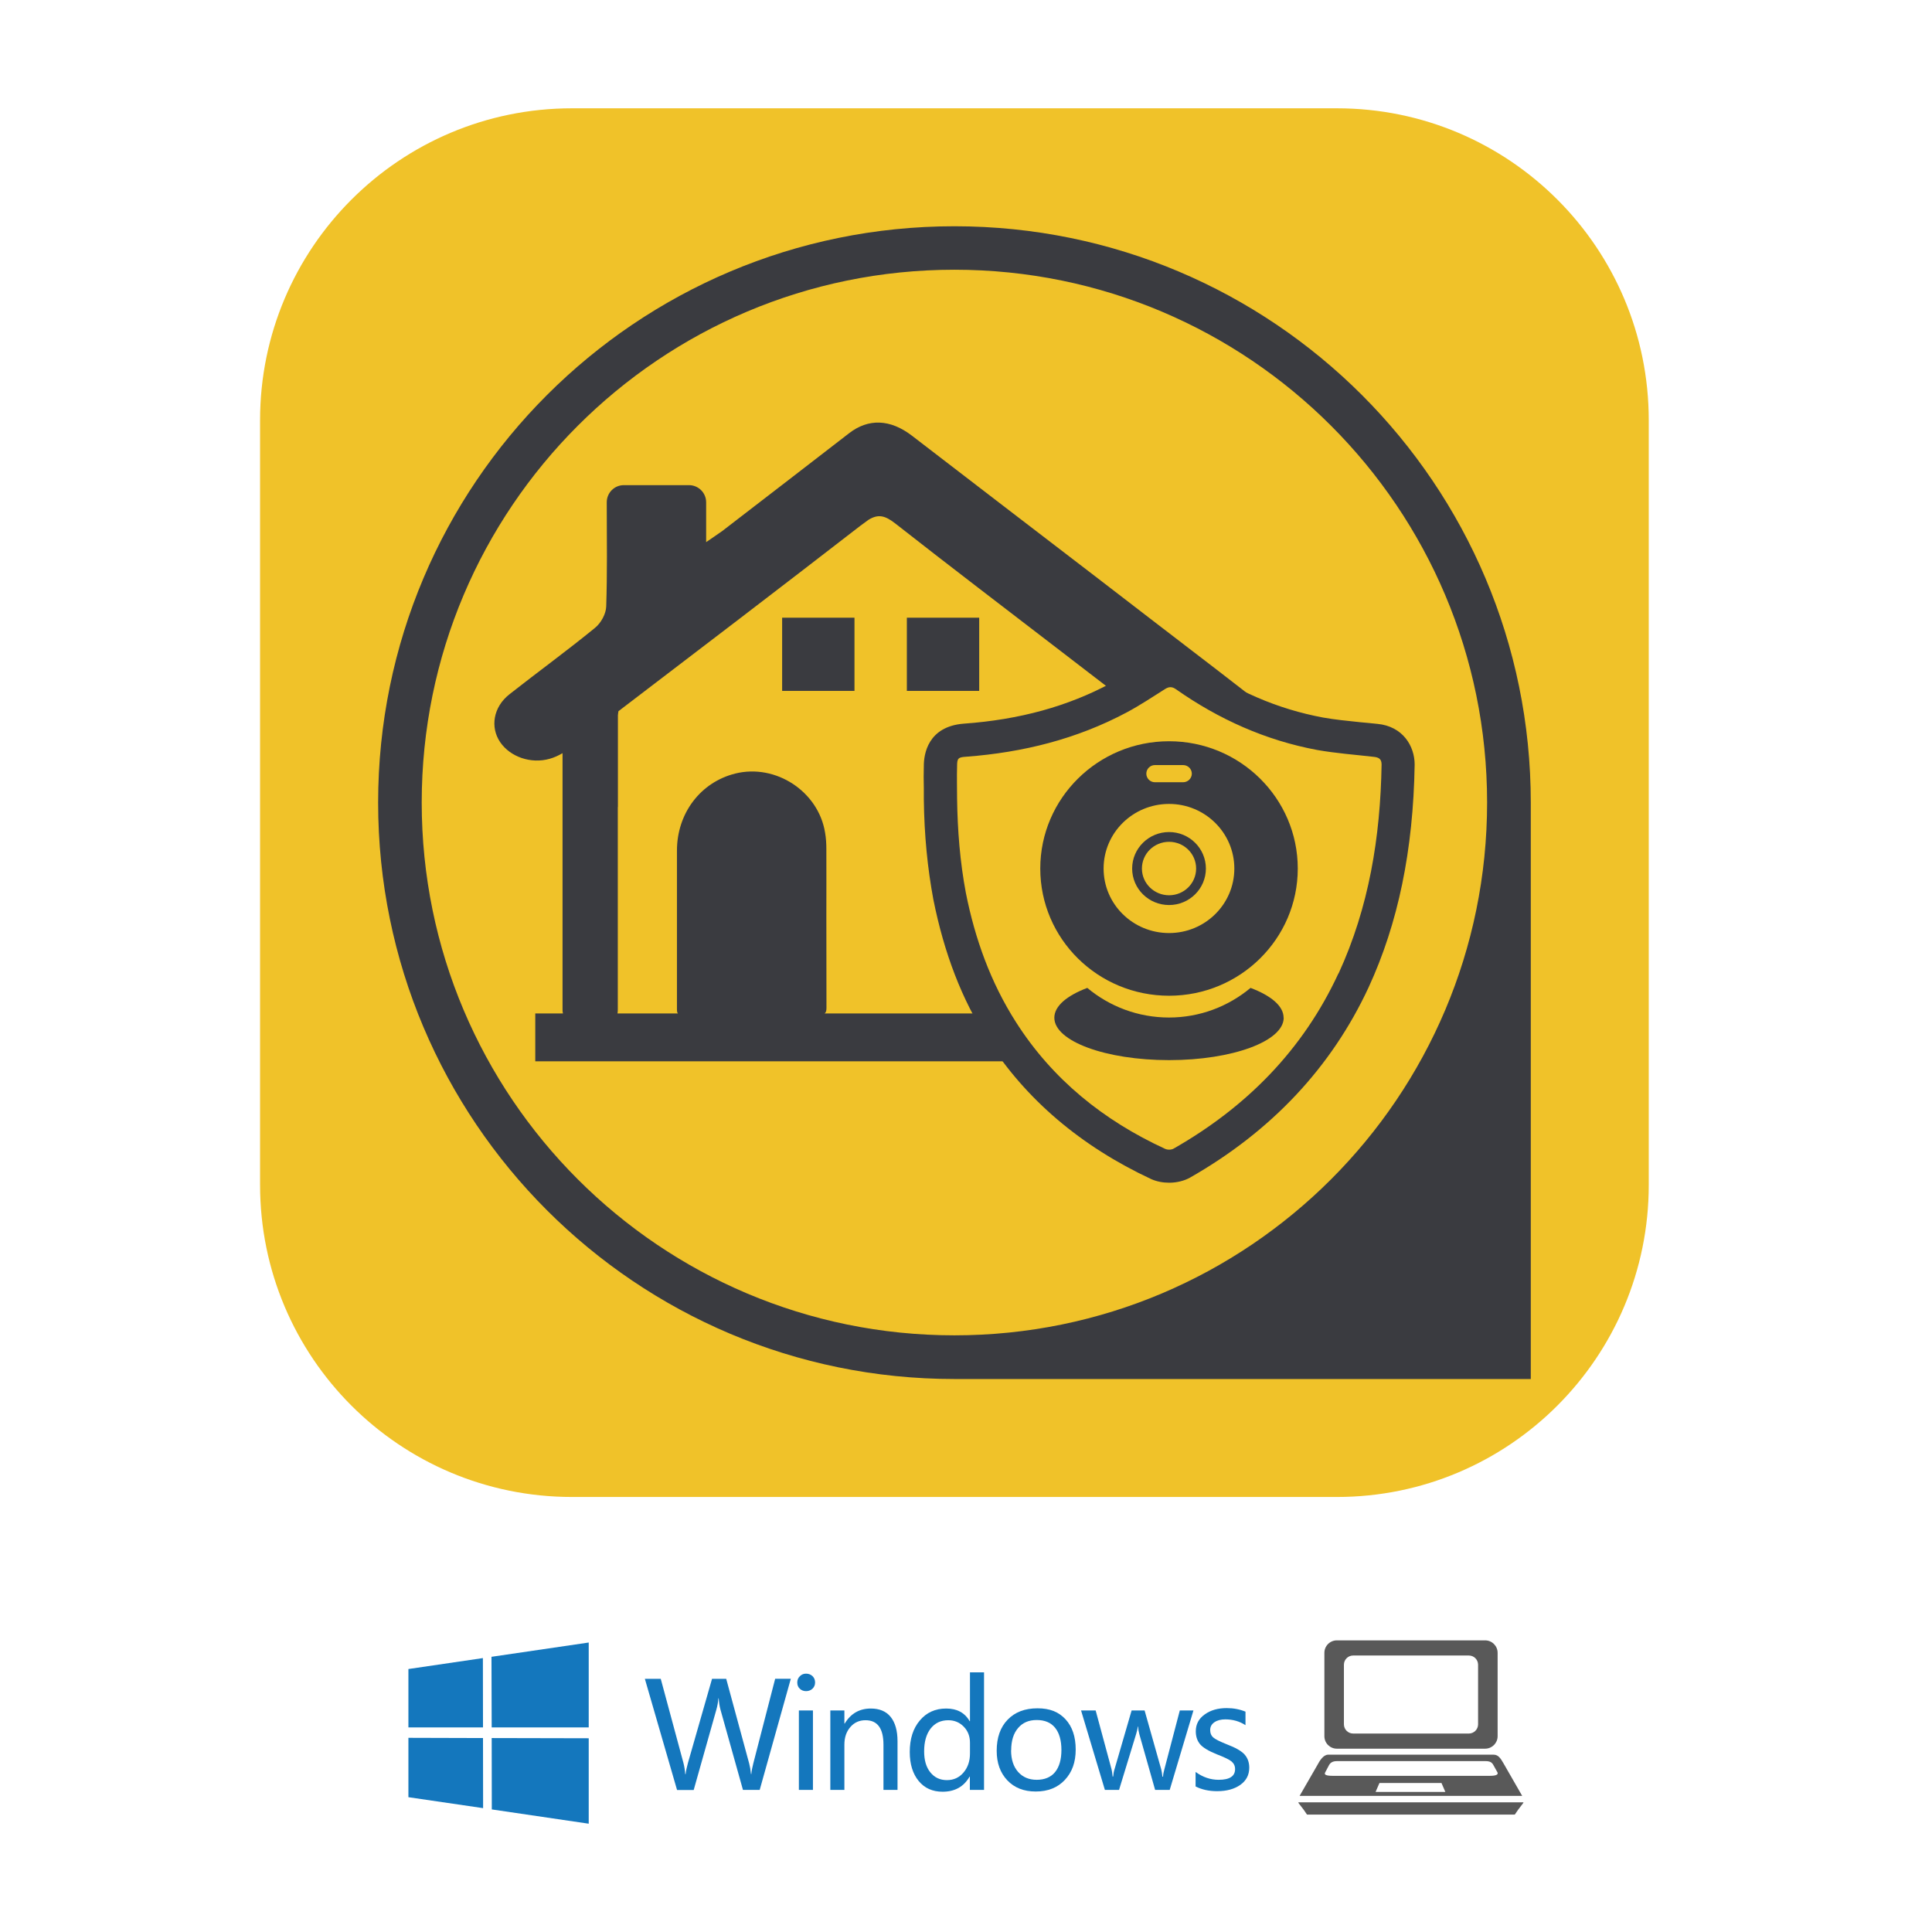 <svg viewBox="0 0 180 180" xmlns="http://www.w3.org/2000/svg" data-name="图层 1" id="_图层_1">
  <defs>
    <style>
      .cls-1 {
        fill-rule: evenodd;
      }

      .cls-1, .cls-2 {
        fill: #3a3b40;
      }

      .cls-3 {
        fill: #f0c229;
      }

      .cls-4 {
        fill: none;
      }

      .cls-5 {
        fill: #1477bd;
      }

      .cls-6 {
        fill: #595959;
      }
    </style>
  </defs>
  <g>
    <g>
      <g>
        <polygon points="54.85 161.95 54.85 169.91 45.82 168.58 45.81 161.93 54.85 161.95" class="cls-5"></polygon>
        <polygon points="54.85 153.03 54.85 160.94 45.81 160.94 45.79 154.36 54.85 153.03" class="cls-5"></polygon>
        <polygon points="45.01 168.46 38.05 167.44 38.05 161.91 45 161.93 45.01 168.46" class="cls-5"></polygon>
        <polygon points="44.99 154.48 45 160.94 38.26 160.94 38.05 160.94 38.05 155.5 44.99 154.48" class="cls-5"></polygon>
      </g>
      <path d="M73.68,156.4l-2.9,10.36h-1.56l-2.09-7.46c-.09-.34-.15-.69-.17-1.07h-.03c-.03,.37-.09,.72-.19,1.06l-2.11,7.48h-1.55l-3-10.36h1.48l2.11,7.82c.09,.35,.15,.71,.17,1.06h.04c.02-.27,.1-.62,.22-1.06l2.24-7.82h1.32l2.14,7.89c.07,.26,.13,.59,.17,.99h.03c.02-.29,.09-.63,.19-1.02l2.03-7.86h1.44Z" class="cls-5"></path>
      <path d="M74.28,156.75c0-.23,.08-.43,.24-.58,.16-.16,.35-.24,.58-.24s.44,.08,.6,.23c.16,.16,.24,.35,.24,.59s-.08,.42-.24,.58c-.16,.15-.36,.23-.6,.23s-.43-.08-.59-.23c-.16-.15-.23-.35-.23-.58Zm.15,10.01v-7.4h1.31v7.4h-1.31Z" class="cls-5"></path>
      <path d="M83.61,166.76h-1.3v-4.21c0-1.52-.56-2.28-1.67-2.28-.58,0-1.05,.21-1.42,.64-.37,.43-.55,.97-.55,1.63v4.22h-1.31v-7.4h1.31v1.22h.03c.56-.93,1.37-1.4,2.43-1.4,.81,0,1.43,.26,1.85,.78,.42,.52,.64,1.28,.64,2.27v4.52Z" class="cls-5"></path>
      <path d="M91.67,166.76h-1.31v-1.23h-.03c-.54,.94-1.38,1.4-2.51,1.4-.94,0-1.68-.33-2.23-1-.55-.67-.83-1.57-.83-2.7,0-1.22,.31-2.2,.94-2.94,.62-.74,1.44-1.11,2.45-1.11s1.74,.39,2.19,1.18h.03v-4.55h1.31v10.95Zm-1.3-4.4c0-.59-.19-1.09-.58-1.49-.39-.4-.87-.6-1.44-.6-.7,0-1.24,.26-1.65,.78-.4,.52-.6,1.23-.6,2.12,0,.83,.19,1.48,.58,1.96,.39,.48,.9,.72,1.54,.72s1.15-.24,1.55-.71c.4-.47,.6-1.06,.6-1.76v-1.03Z" class="cls-5"></path>
      <path d="M92.86,163.11c0-1.22,.34-2.19,1.02-2.89,.68-.71,1.61-1.06,2.78-1.06s1.98,.34,2.61,1.02c.63,.68,.95,1.62,.95,2.82s-.34,2.11-1.01,2.83c-.67,.72-1.58,1.08-2.71,1.08s-1.99-.35-2.65-1.04c-.66-.7-.99-1.61-.99-2.75Zm1.34-.04c0,.85,.22,1.52,.65,2.01,.43,.49,1.01,.74,1.74,.74s1.32-.24,1.71-.72c.39-.48,.59-1.17,.59-2.06s-.2-1.59-.59-2.07c-.39-.48-.96-.72-1.71-.72s-1.32,.25-1.74,.75c-.43,.5-.64,1.2-.64,2.07Z" class="cls-5"></path>
      <path d="M111.19,159.36l-2.21,7.4h-1.36l-1.47-5.19c-.06-.22-.1-.46-.12-.71h-.03c-.01,.19-.06,.42-.15,.7l-1.59,5.2h-1.32l-2.22-7.4h1.36l1.48,5.48c.04,.17,.08,.39,.1,.68h.05c.02-.25,.06-.48,.13-.69l1.59-5.47h1.21l1.55,5.49c.04,.16,.08,.39,.11,.68h.06c0-.2,.05-.42,.12-.68l1.44-5.49h1.27Z" class="cls-5"></path>
      <path d="M111.41,165.1c.66,.48,1.37,.72,2.13,.72,1.02,0,1.53-.33,1.53-1,0-.29-.11-.52-.33-.71-.22-.18-.68-.4-1.36-.66-.82-.33-1.35-.66-1.6-.98-.25-.32-.37-.71-.37-1.17,0-.66,.28-1.18,.83-1.57,.55-.4,1.24-.59,2.05-.59,.63,0,1.21,.11,1.75,.33v1.26c-.55-.36-1.18-.54-1.88-.54-.42,0-.76,.09-1.02,.27-.26,.18-.39,.42-.39,.72s.09,.52,.28,.69c.19,.17,.61,.38,1.26,.64,.82,.31,1.38,.63,1.67,.96,.29,.33,.43,.74,.43,1.22,0,.68-.28,1.21-.83,1.6-.55,.39-1.27,.59-2.16,.59-.77,0-1.44-.15-2.01-.44v-1.34Z" class="cls-5"></path>
    </g>
    <g>
      <path d="M138.37,152.83h-13.82c-.64,0-1.16,.52-1.16,1.16v7.77c0,.64,.52,1.16,1.16,1.16h13.82c.64,0,1.16-.52,1.16-1.16v-7.77c0-.64-.52-1.16-1.16-1.16Zm-.66,7.82c0,.48-.39,.86-.86,.86h-10.78c-.48,0-.86-.39-.86-.86v-5.55c0-.48,.39-.86,.86-.86h10.78c.48,0,.86,.39,.86,.86v5.55Z" class="cls-6"></path>
      <path d="M140.08,164.29c-.25-.43-.47-.81-.92-.81h-15.42c-.45,0-.8,.58-1,.96l-1.66,2.88h20.74l-1.74-3.03Zm-11.92,2.66l.36-.83h5.78l.36,.83h-6.5Zm10.64-1.5h-14.63c-.69,0-.82-.13-.7-.33l.37-.7c.11-.18,.31-.34,.71-.34h13.86c.39,0,.58,.11,.71,.34l.39,.7c.09,.17-.02,.33-.7,.33Z" class="cls-6"></path>
      <path d="M120.96,167.92c0,.1,.37,.45,.81,1.14h19.36c.44-.68,.8-1.04,.81-1.14h-20.99Z" class="cls-6"></path>
    </g>
  </g>
  <g>
    <path d="M153.61,110.4c0,16.05-13.01,29.07-29.05,29.07H53.29c-16.05,0-29.06-13.01-29.06-29.07V39.15c0-16.05,13.01-29.06,29.06-29.06H124.56c16.05,0,29.05,13.01,29.05,29.06V110.4Z" class="cls-3"></path>
    <g>
      <path d="M88.92,21.08c29.66,0,53.7,24.04,53.7,53.7h0v53.7h-53.7c-29.66,0-53.69-24.04-53.69-53.7S59.27,21.08,88.92,21.08h0Zm0,4.05c-27.41,0-49.63,22.23-49.63,49.64s22.22,49.64,49.63,49.64,49.63-22.22,49.63-49.64-22.22-49.64-49.63-49.64Z" class="cls-1"></path>
      <g>
        <path d="M128.31,67.44c-.52-.05-1.03-.11-1.55-.15-1.23-.13-2.38-.24-3.5-.44-4.23-.79-8.12-2.47-11.9-5.12-1.36-.98-3-1.05-4.49-.13l-.42,.28c-1,.64-1.97,1.25-2.93,1.76-4.03,2.17-8.54,3.41-13.72,3.78-3.37,.26-3.73,2.87-3.73,3.92-.02,.69-.02,1.39,0,2.09v1.01c.04,3.41,.35,6.47,.89,9.37,1.01,5.03,2.65,9.3,5.06,13.06,3.54,5.55,8.67,9.92,15.25,12.99,.5,.22,1.07,.33,1.66,.33,.72,0,1.42-.18,1.95-.48,7.59-4.33,13.17-10.28,16.63-17.72,2.75-5.97,4.16-12.76,4.29-20.76,0-1.73-1.11-3.57-3.48-3.79Zm-3.61,23.25c-3.3,7.13-8.57,12.45-15.35,16.32-.22,.13-.59,.13-.81,.02-5.73-2.64-10.5-6.48-13.89-11.81-2.36-3.7-3.81-7.75-4.66-12.02-.55-2.91-.78-5.86-.82-8.81,0-.98-.03-1.99,0-3,0-.76,.1-.84,.87-.89,5.27-.4,10.28-1.64,14.96-4.14,1.21-.65,2.37-1.42,3.54-2.16,.38-.24,.66-.24,1.03,.02,3.99,2.8,8.34,4.75,13.13,5.65,1.75,.31,3.52,.44,5.27,.64,.46,.05,.75,.17,.75,.72-.11,6.73-1.17,13.3-4.01,19.47Z" class="cls-2"></path>
        <g>
          <path d="M117.24,65.89c-2.16-1.11-5.21-2.38-8.16-2.38-1.84,0-3.24,.86-4.81,1.33-1.81-1.38-3.62-2.78-5.42-4.16-5.15-3.96-10.33-7.9-15.44-11.91-.96-.75-1.59-.89-2.48-.35l-.78,.57c-7.48,5.79-15,11.53-22.53,17.27-.01,.13-.05,.25-.05,.38v8.54h-.01v18.89c0,.12-.01,.24-.03,.35h5.64c-.1-.07-.1-.24-.1-.53v-14.63c0-3.5,2.2-6.38,5.43-7.19,3.78-.94,7.75,1.67,8.37,5.5,.09,.51,.12,1.02,.12,1.52,.01,2.6,0,3.66,0,6.27,0,2.84,0,5.7,.01,8.55,0,.27-.05,.43-.18,.51h14.81c.57,1.57,2.15,3.06,2.95,4.46H49.87v-4.46h2.58c-.03-.1-.04-.23-.04-.35v-23.9c-.37,.22-.76,.4-1.18,.52-1.77,.51-3.69-.18-4.62-1.53-.96-1.4-.66-3.29,.86-4.48,2.64-2.08,5.37-4.06,7.96-6.18,.57-.46,1.03-1.31,1.05-2,.1-3.05,.06-6.1,.05-9.7,0-.89,.71-1.6,1.59-1.6h6.07c.88,0,1.6,.71,1.6,1.6v3.71c.71-.5,1.11-.75,1.48-1.02,3.95-3.05,7.9-6.07,11.83-9.12,1.8-1.4,3.84-1.33,5.86,.22,5.67,4.36,11.34,8.71,17.02,13.06,3.78,2.91,7.55,5.81,11.35,8.72,.81,.62,1.63,1.26,2.43,1.88,.66,.5,1.17,1.04,1.47,1.65Z" class="cls-2"></path>
          <g>
            <path d="M72.87,57.55v6.82h6.74v-6.82h-6.74Z" class="cls-2"></path>
            <path d="M84.49,57.55v6.82h6.74v-6.82h-6.74Z" class="cls-2"></path>
          </g>
        </g>
        <g>
          <path d="M119.6,94.82c0,2.19-4.78,3.95-10.68,3.95s-10.69-1.76-10.69-3.95c0-1.09,1.17-2.06,3.07-2.78,2.06,1.72,4.72,2.76,7.61,2.76s5.54-1.04,7.6-2.76c1.91,.72,3.08,1.69,3.08,2.78Z" class="cls-1"></path>
          <path d="M108.92,84.32c1.89,0,3.43-1.52,3.43-3.4s-1.54-3.4-3.43-3.4-3.44,1.52-3.44,3.4,1.54,3.4,3.44,3.4Zm0-5.89c1.39,0,2.52,1.11,2.52,2.49s-1.13,2.49-2.52,2.49-2.53-1.11-2.53-2.49,1.13-2.49,2.53-2.49Z" class="cls-2"></path>
          <path d="M108.92,92.77c6.62,0,11.99-5.31,11.99-11.85s-5.37-11.86-11.99-11.86-12,5.31-12,11.86,5.37,11.85,12,11.85Zm-1.32-21.49h2.63c.44,0,.81,.36,.81,.8s-.37,.8-.81,.8h-2.63c-.44,0-.8-.36-.8-.8s.36-.8,.8-.8Zm1.32,3.62c3.36,0,6.08,2.7,6.08,6.02s-2.72,6.01-6.08,6.01-6.1-2.68-6.1-6.01,2.73-6.02,6.1-6.02Z" class="cls-2"></path>
        </g>
      </g>
    </g>
  </g>
  <rect height="180" width="180" class="cls-4"></rect>
</svg>